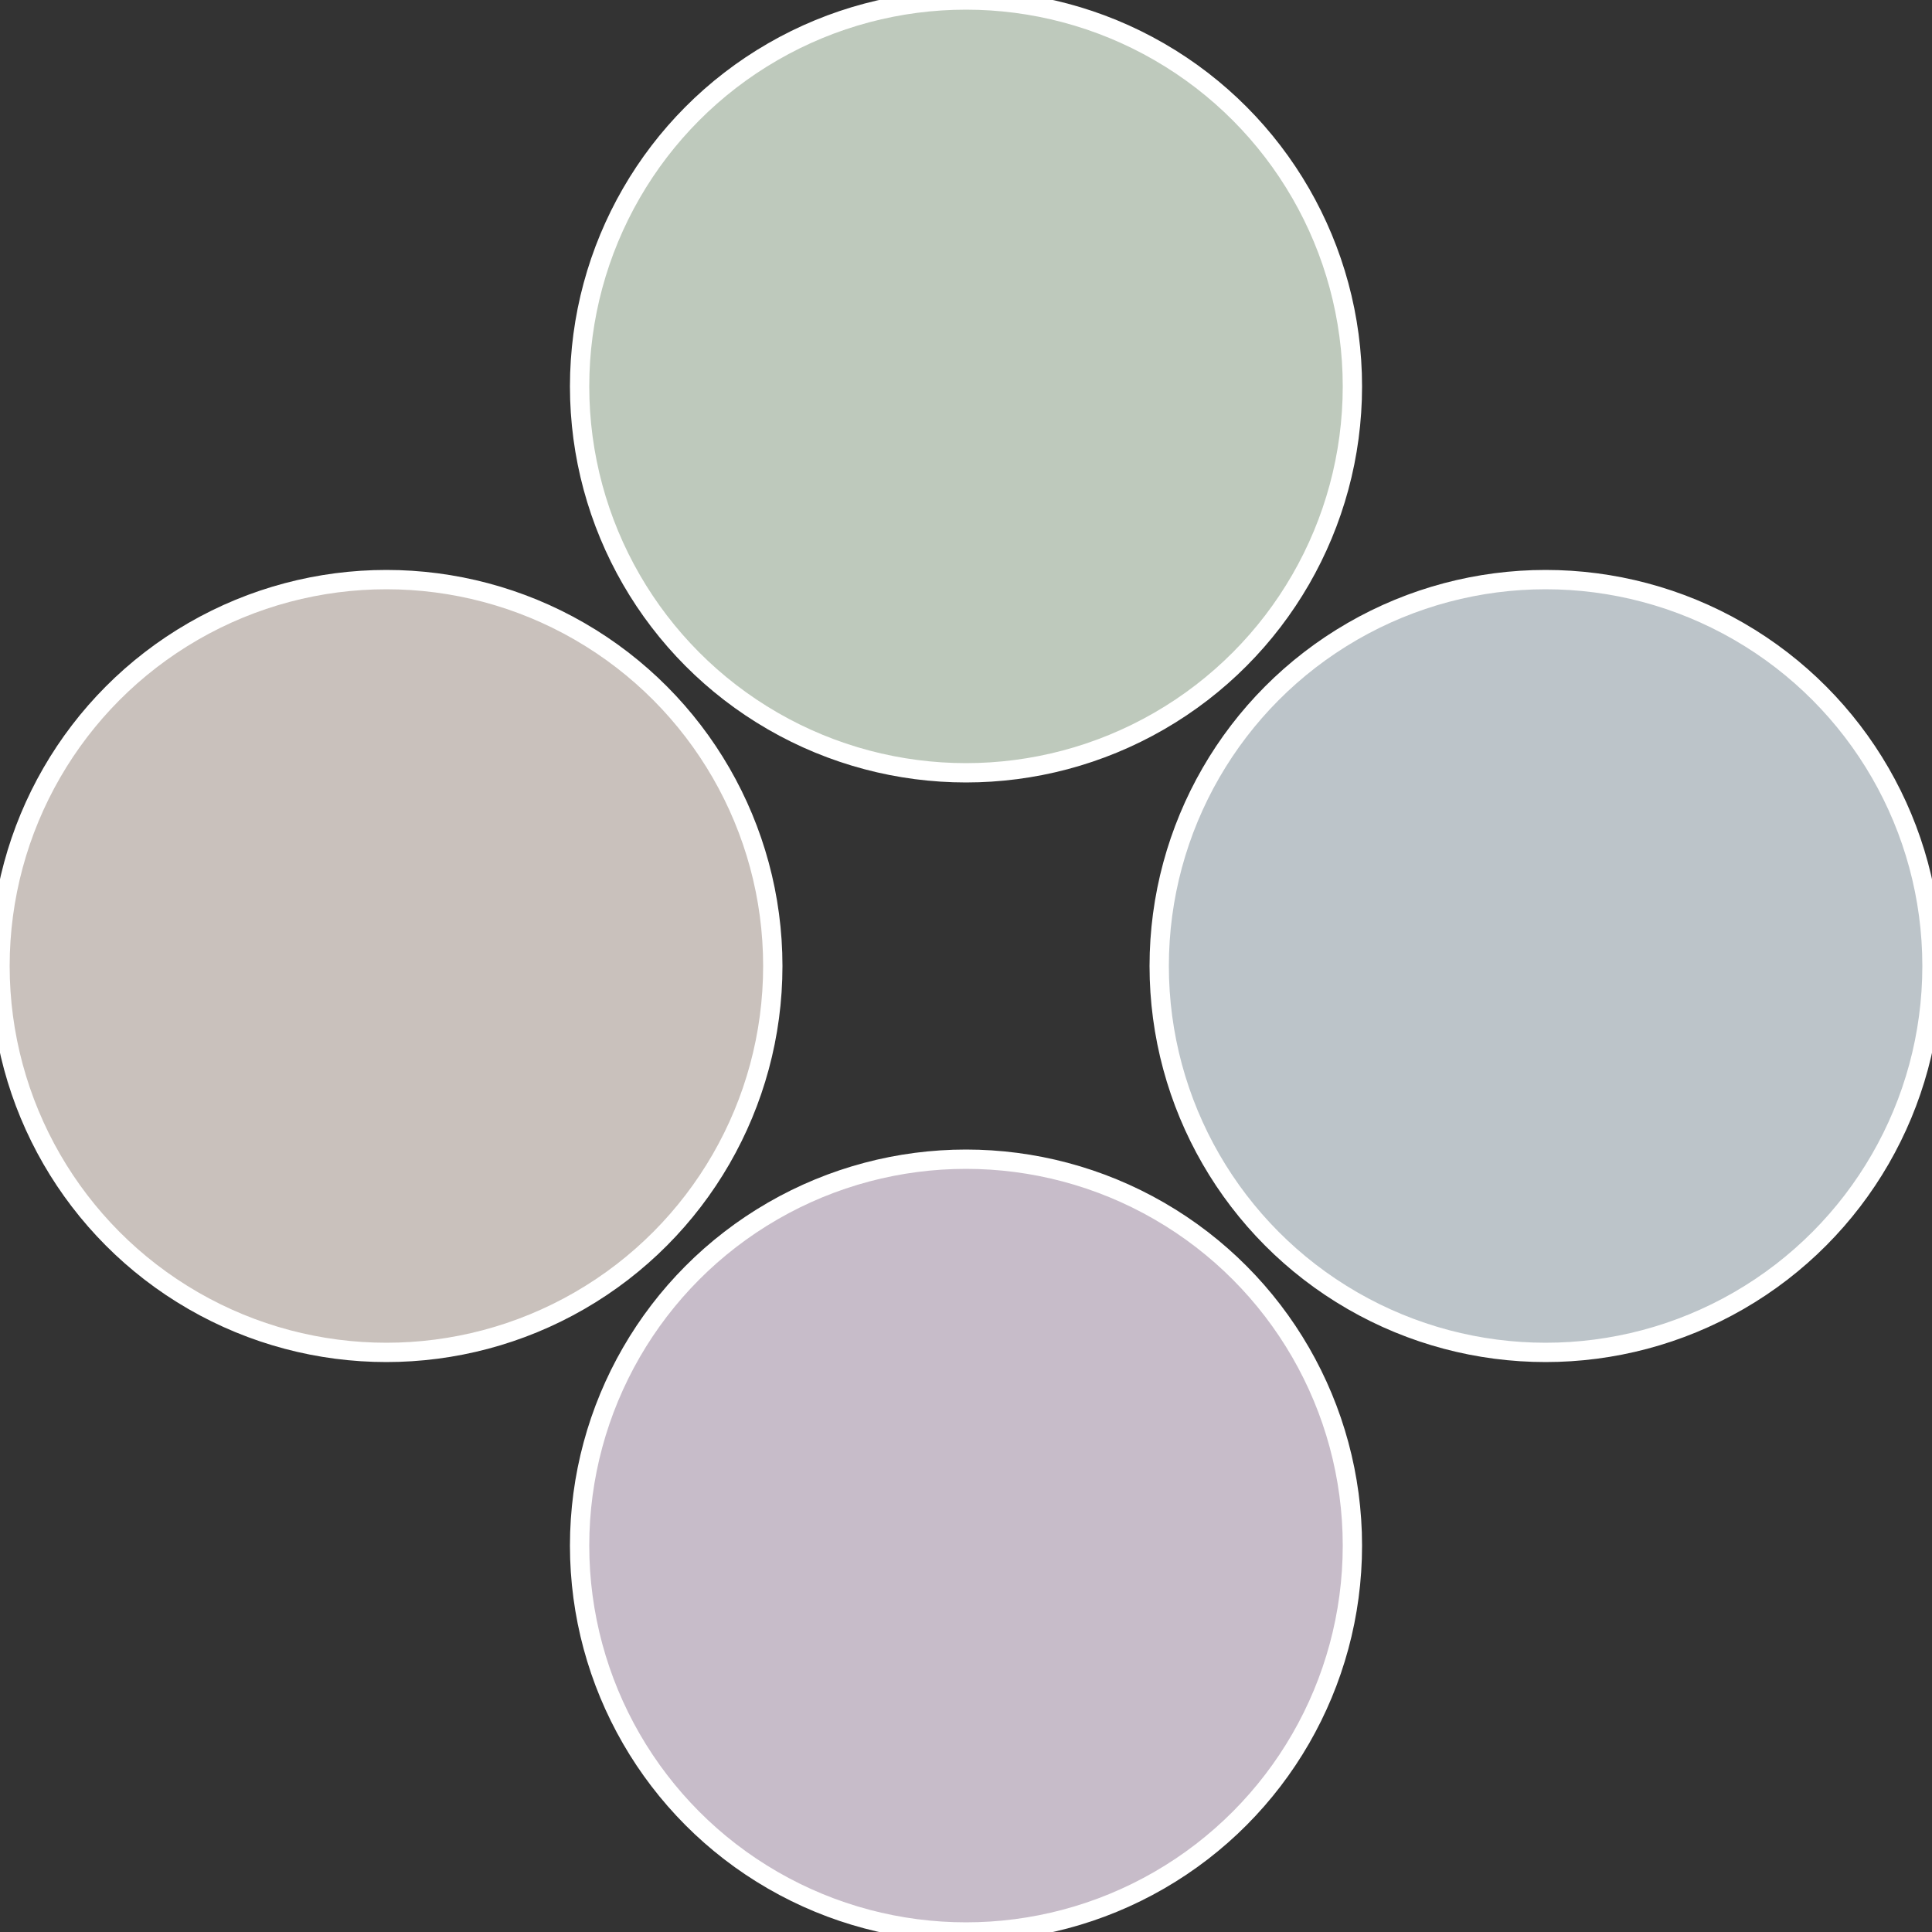 <?xml version="1.0" standalone="no"?>
<svg width="500" height="500" viewBox="-1 -1 2 2" xmlns="http://www.w3.org/2000/svg">
 
                <rect x="-1" y="-1" width="2" height="2" fill="#333333" stroke="none"/>
 
                <circle cx="0.6" cy="0" r="0.4" fill="#bcc4c9" stroke="#fff" stroke-width="1%" />
             
                <circle cx="3.6739403974421E-17" cy="0.6" r="0.4" fill="#c7bcc9" stroke="#fff" stroke-width="1%" />
             
                <circle cx="-0.6" cy="7.3478807948841E-17" r="0.4" fill="#c9c1bc" stroke="#fff" stroke-width="1%" />
             
                <circle cx="-1.1021821192326E-16" cy="-0.6" r="0.4" fill="#bec9bc" stroke="#fff" stroke-width="1%" />
            </svg>
